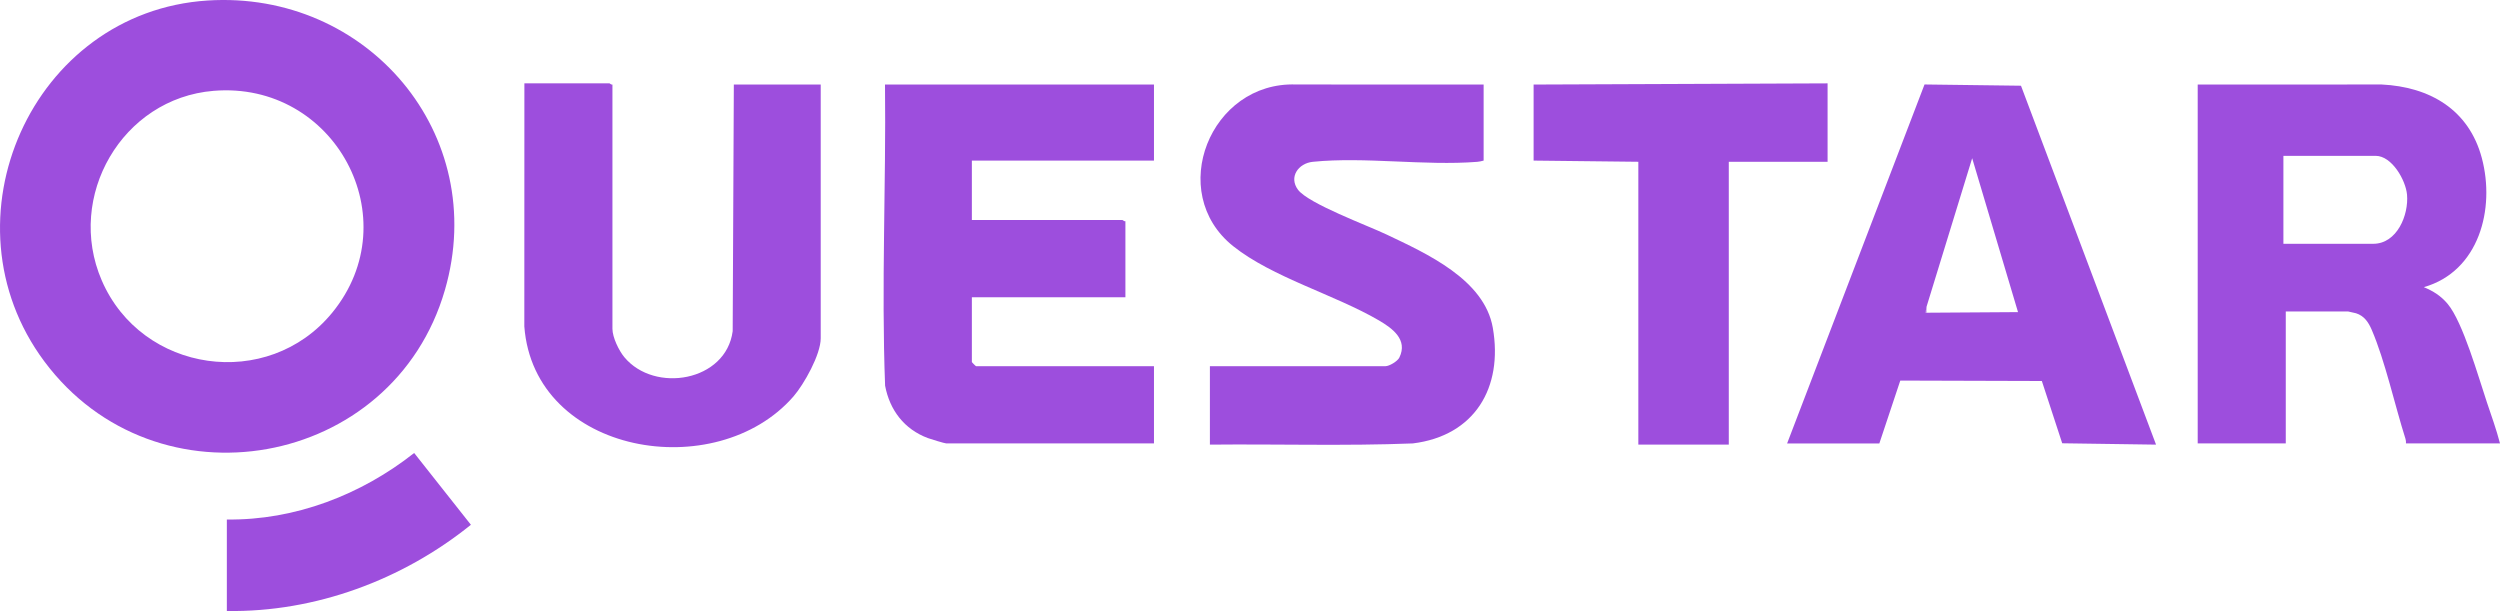 <svg xmlns="http://www.w3.org/2000/svg" width="122" height="30" viewBox="0 0 122 30" fill="none"><g clip-path="url(#clip0_194_16215)"><path d="M10.129 0.025C17.92 -0.476 23.91 6.543 21.714 14.144C19.189 22.888 7.61 24.954 2.161 17.633C-2.962 10.75 1.557 0.576 10.129 0.025ZM10.42 4.433C5.958 4.802 3.202 9.587 4.961 13.675C6.911 18.207 13.072 19.093 16.211 15.261C19.966 10.675 16.334 3.943 10.419 4.433H10.42Z" fill="#9D4EDD"></path><path d="M107.248 4.126L116.224 4.123C118.575 4.239 120.482 5.35 121.112 7.708C121.776 10.192 120.979 13.243 118.283 14.013C118.747 14.207 119.116 14.439 119.443 14.827C120.195 15.721 120.952 18.421 121.362 19.637C121.586 20.3 121.824 20.962 122 21.639H117.412C117.417 21.561 117.409 21.482 117.385 21.407C116.867 19.776 116.39 17.601 115.738 16.09C115.579 15.722 115.372 15.414 114.974 15.287C114.928 15.273 114.615 15.201 114.595 15.201H111.546V21.639H107.248V4.126ZM111.43 11.897H115.815C116.977 11.897 117.552 10.488 117.463 9.497C117.399 8.794 116.727 7.605 115.931 7.605H111.43V11.897Z" fill="#9D4EDD"></path><path d="M56.314 4.126V7.837H47.427V10.737H54.774C54.794 10.737 54.863 10.813 54.92 10.795V14.507H47.427V17.667C47.427 17.682 47.616 17.87 47.631 17.87H56.314V21.639H46.179C46.104 21.639 45.403 21.424 45.279 21.378C44.127 20.946 43.419 20.017 43.193 18.822C43.006 13.929 43.244 9.023 43.188 4.126H56.314Z" fill="#9D4EDD"></path><path d="M72.401 4.126V7.837C72.294 7.864 72.196 7.89 72.084 7.898C69.528 8.099 66.588 7.641 64.067 7.896C63.351 7.969 62.885 8.646 63.341 9.258C63.847 9.936 66.74 11.004 67.659 11.442C69.612 12.371 72.44 13.636 72.85 16.001C73.357 18.918 71.965 21.267 68.945 21.639C65.65 21.769 62.342 21.664 59.043 21.698V17.87H67.609C67.798 17.87 68.199 17.633 68.289 17.448C68.716 16.575 67.945 16.019 67.291 15.636C65.133 14.376 62.087 13.536 60.177 12.011C56.898 9.392 59.057 3.971 63.251 4.123L72.401 4.126H72.401Z" fill="#9D4EDD"></path><path d="M87.211 21.64L93.917 4.122L98.624 4.183L105.215 21.698L100.636 21.632L99.642 18.593L92.734 18.572L91.712 21.64H87.211L87.211 21.64ZM94.006 15.145C94.006 15.15 93.931 15.173 93.948 15.23L94.006 15.261L98.479 15.231L96.242 7.721L94.032 14.913C93.999 14.987 94.018 15.073 94.006 15.145Z" fill="#9D4EDD"></path><path d="M29.887 4.126V16.043C29.887 16.462 30.201 17.11 30.47 17.433C31.946 19.206 35.432 18.617 35.755 16.161L35.811 4.126H40.051V16.507C40.051 17.3 39.239 18.751 38.717 19.351C34.952 23.67 26.061 22.203 25.587 15.93L25.59 4.068H29.743C29.762 4.068 29.831 4.145 29.888 4.126L29.887 4.126Z" fill="#9D4EDD"></path><path d="M89.186 4.068V7.895H84.365V21.698H79.951V7.895L74.84 7.837V4.126L89.186 4.068Z" fill="#9D4EDD"></path><path d="M11.07 25.352C14.4 25.395 17.627 24.145 20.211 22.106L22.98 25.609C19.648 28.296 15.388 29.883 11.07 29.817V25.352Z" fill="#9D4EDD"></path><path d="M94.007 15.261L93.948 15.23C93.931 15.172 94.006 15.149 94.007 15.144V15.261Z" fill="#9D4EDD"></path></g><defs><clipPath id="clip0_194_16215"><rect width="122" height="29.819" fill="white"></rect></clipPath></defs></svg>